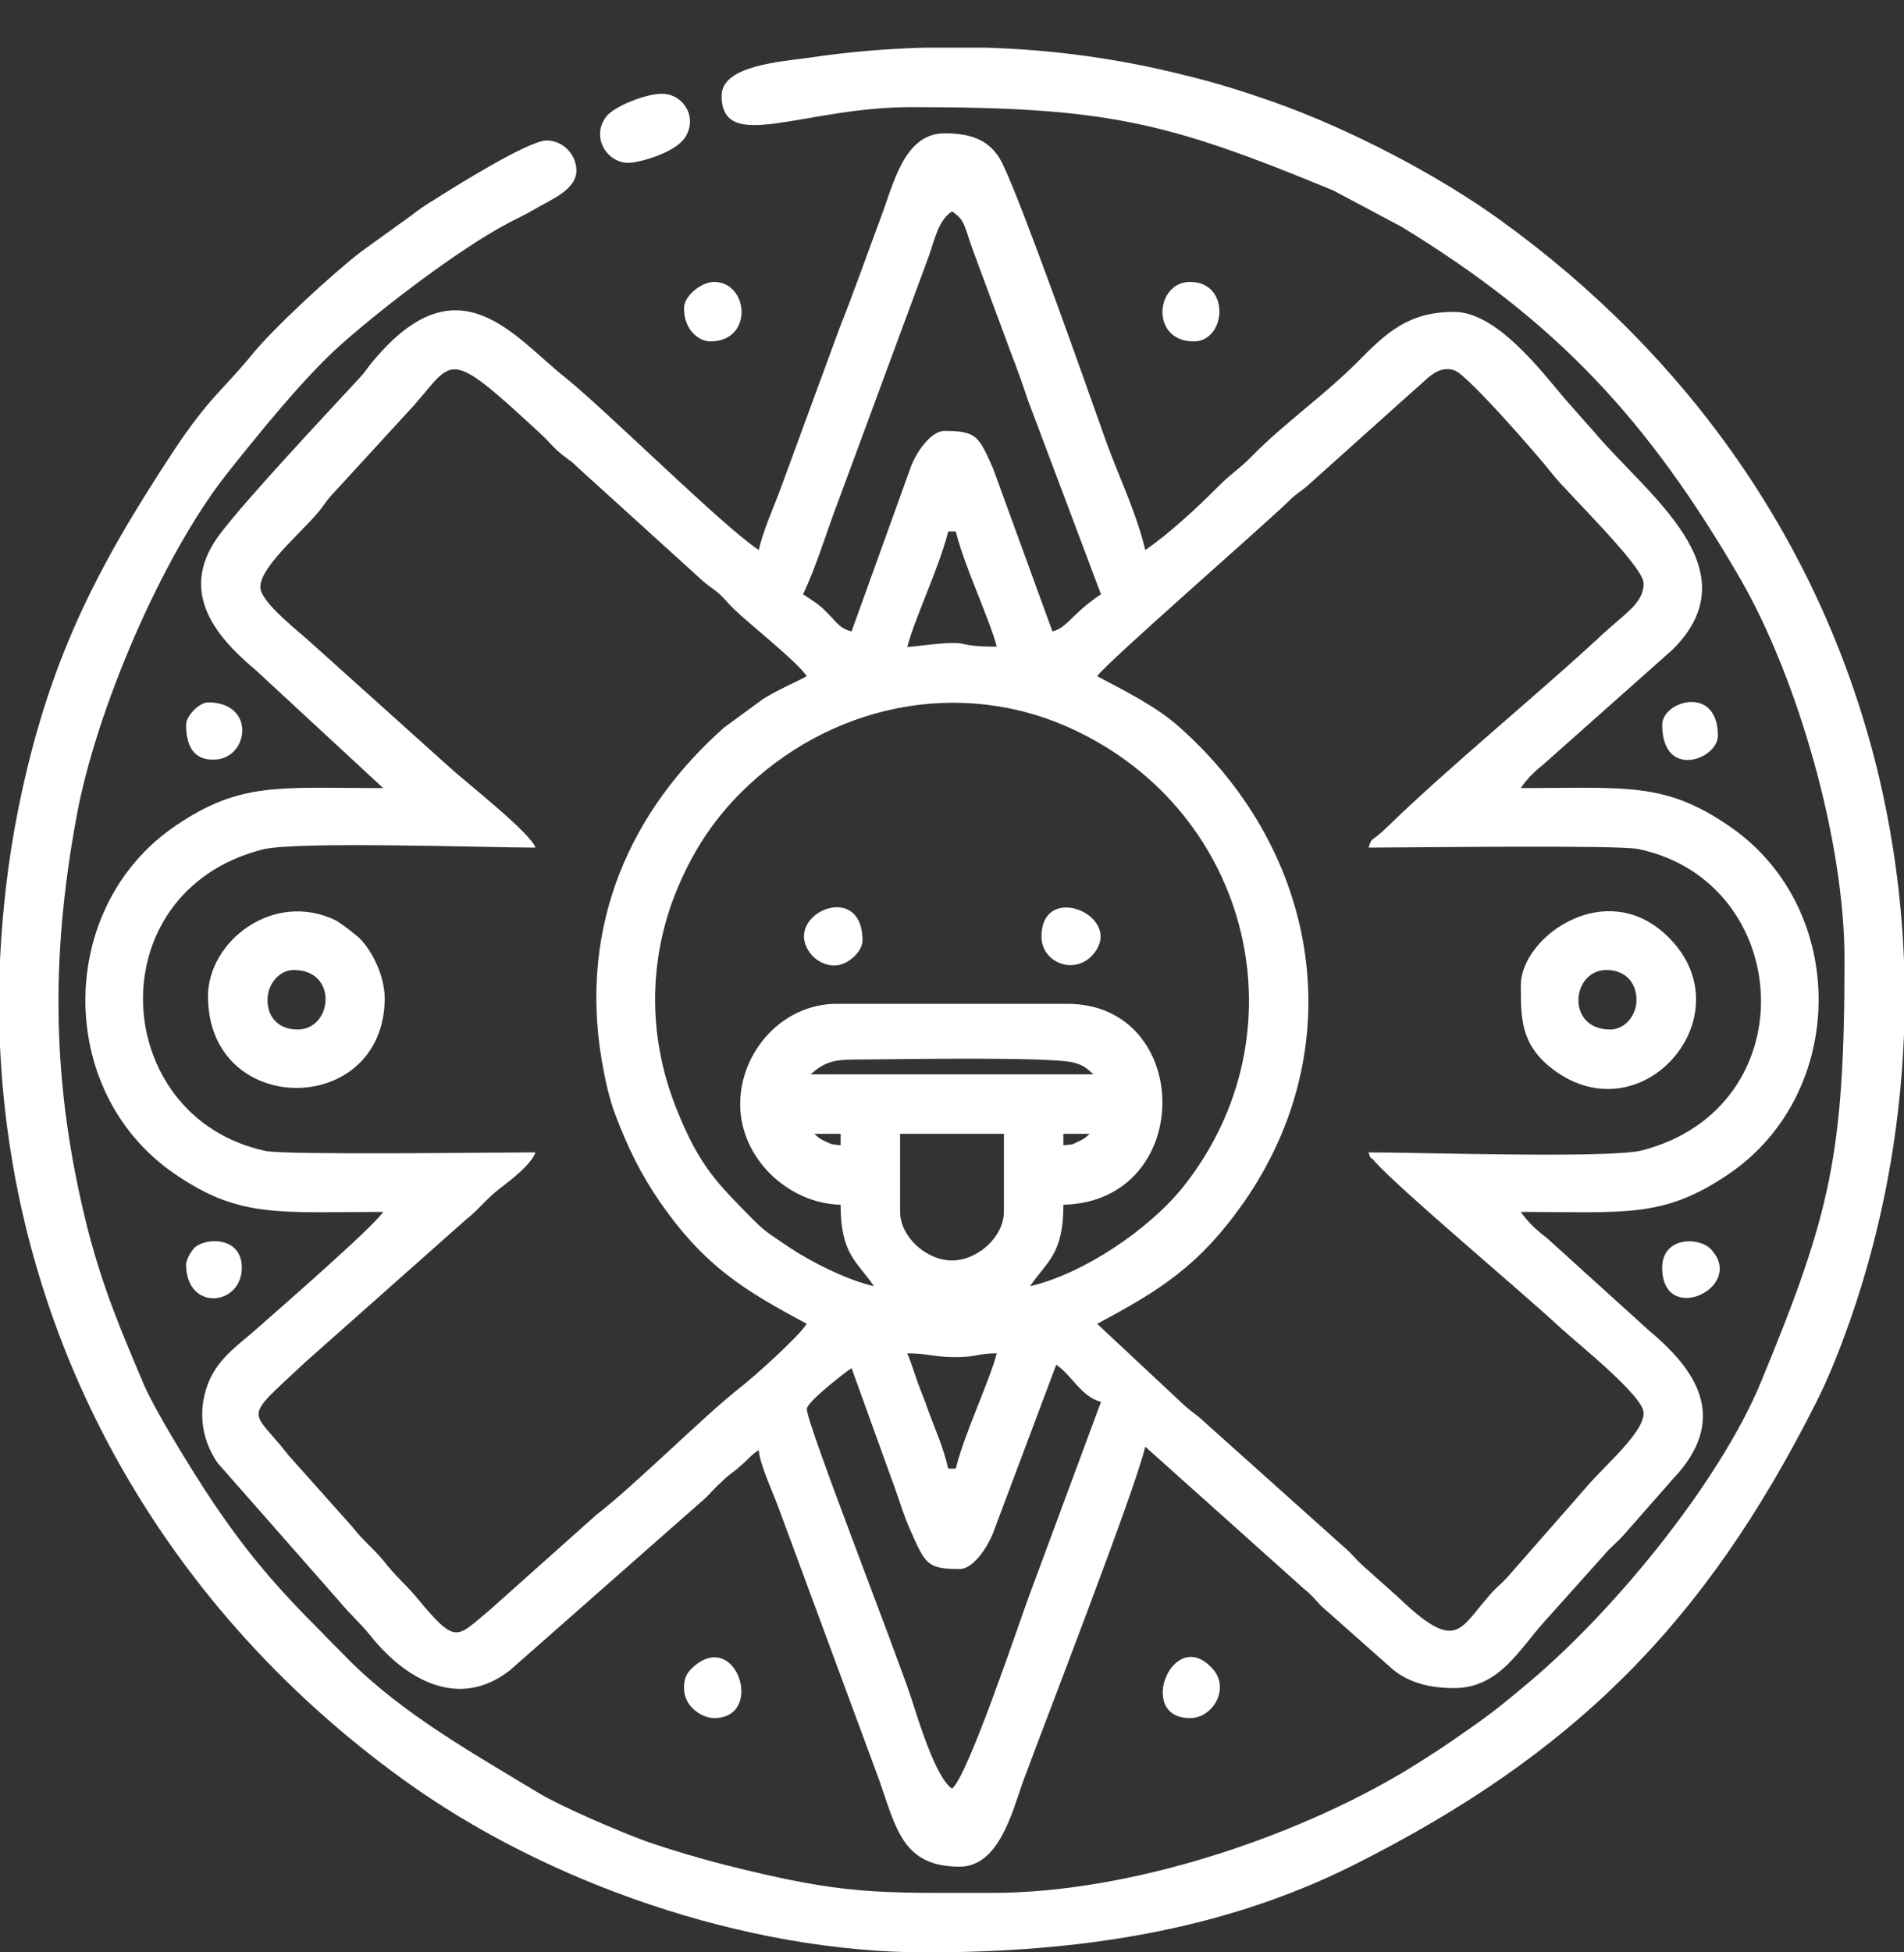 <?xml version="1.0" encoding="UTF-8"?>
<!DOCTYPE svg PUBLIC "-//W3C//DTD SVG 1.1//EN" "http://www.w3.org/Graphics/SVG/1.1/DTD/svg11.dtd">
<!-- Creator: CorelDRAW -->
<svg xmlns="http://www.w3.org/2000/svg" xml:space="preserve" width="40px" height="41px" version="1.1" style="shape-rendering:geometricPrecision; text-rendering:geometricPrecision; image-rendering:optimizeQuality; fill-rule:evenodd; clip-rule:evenodd"
viewBox="0 0 40 41"
 xmlns:xlink="http://www.w3.org/1999/xlink"
 xmlns:xodm="http://www.corel.com/coreldraw/odm/2003">
 <rect x="0" y="0" width="40" height="41" fill="#333333" stroke="none"/>
 <defs>
  <style type="text/css">
   <![CDATA[
    .fil0 {fill:white}
   ]]>
  </style>
 </defs>
 <g id="Capa_x0020_1">
  <g id="_2586051269200">
   <path class="fil0" d="M20 37.56c-0.34,-0.22 -0.71,-1.45 -0.85,-1.88 -0.34,-1.04 -2.2,-5.77 -2.2,-6.09 0,-0.15 0.79,-0.76 0.94,-0.86l0.83 2.3c0.16,0.42 0.25,0.76 0.42,1.14 0.3,0.67 0.34,0.78 1.02,0.78 0.31,0 0.63,-0.53 0.73,-0.83l1.3 -3.46c0.33,0.22 0.52,0.67 0.94,0.78l-1.52 4.1c-0.17,0.45 -1.28,3.78 -1.61,4.02zm-0.94 -9.14c0.45,0 0.54,0.08 1.02,0.08 0.43,0 0.46,-0.08 0.86,-0.08 -0.13,0.53 -0.69,1.71 -0.86,2.42l-0.16 0c-0.1,-0.44 -0.26,-0.79 -0.42,-1.22 -0.08,-0.24 -0.13,-0.34 -0.21,-0.56 -0.07,-0.19 -0.15,-0.46 -0.23,-0.64zm-0.15 -2.97l0 -1.64 2.18 0 0 1.64c0,0.52 -0.55,1.02 -1.09,1.02 -0.54,0 -1.09,-0.5 -1.09,-1.02zm3.43 -1.4l0 -0.24 0.55 0c-0.07,0.07 -0.12,0.11 -0.23,0.16 -0.15,0.07 -0.09,0.06 -0.32,0.08zm-5.23 -0.24l0.55 0 0 0.24c-0.22,-0.02 -0.18,-0.02 -0.32,-0.08 -0.11,-0.05 -0.16,-0.09 -0.23,-0.16zm0.86 -1.56c0.72,0 4.16,-0.07 4.61,0.07 0.22,0.07 0.24,0.11 0.39,0.24l-5.94 0c0.29,-0.25 0.47,-0.31 0.94,-0.31zm-2.42 0.94c0,1.12 0.99,2.08 2.11,2.11 0,1.05 0.35,1.19 0.7,1.71 -0.57,-0.13 -1.32,-0.51 -1.77,-0.81 -0.32,-0.22 -0.48,-0.3 -0.75,-0.57 -0.77,-0.78 -1.15,-1.14 -1.63,-2.35 -0.63,-1.57 -0.59,-3.27 0.09,-4.78 0.32,-0.72 0.73,-1.32 1.27,-1.86 1.84,-1.83 4.58,-2.44 6.98,-1.32 3.75,1.75 4.86,6.39 2.31,9.6 -0.72,0.9 -2.1,1.83 -3.22,2.09 0.35,-0.52 0.7,-0.66 0.7,-1.71 2.78,-0.07 2.74,-4.22 0.08,-4.22l-4.84 0c-1.14,0 -2.03,1 -2.03,2.11zm3.51 -9.6c0.13,-0.54 0.69,-1.72 0.86,-2.43l0.16 0c0.17,0.71 0.73,1.89 0.86,2.42 -1.08,0 -0.3,-0.18 -1.88,0.01zm9.69 4.21c0.82,0 5.26,-0.06 5.67,0.03 3.28,0.69 3.56,5.43 0.07,6.33 -0.7,0.17 -4.69,0.04 -5.74,0.04 0.06,0.18 0.02,0.06 0.13,0.19 0.56,0.62 3.06,2.71 3.91,3.5 0.36,0.33 1.74,1.43 1.74,1.78 0,0.43 -0.82,1.1 -1.23,1.59l-1.64 1.87c-0.13,0.14 -0.23,0.21 -0.35,0.35 -0.66,0.74 -0.7,1.25 -1.96,0.04l-0.74 -0.66c-0.14,-0.13 -0.21,-0.23 -0.35,-0.35l-2.97 -2.66c-0.17,-0.16 -0.22,-0.17 -0.39,-0.32l-1.85 -1.73c1.31,-0.7 2.14,-1.21 3.08,-2.55 2.26,-3.24 1.62,-7.33 -1.34,-9.97 -0.5,-0.45 -1.16,-0.77 -1.74,-1.08 0.19,-0.28 3.45,-3.12 4.04,-3.69 0.17,-0.17 0.22,-0.17 0.39,-0.32l2.22 -1.99c0.26,-0.21 0.5,-0.55 0.86,-0.42 0.26,0.08 1.78,1.82 2.05,2.17 0.3,0.39 1.92,1.94 1.92,2.3 0,0.43 -0.4,0.63 -0.95,1.15 -1.33,1.23 -3.18,2.74 -4.46,3.99 -0.36,0.34 -0.28,0.16 -0.37,0.41zm-23.28 -5.47c0,-0.43 0.82,-1.1 1.23,-1.59 0.14,-0.17 0.14,-0.21 0.31,-0.39l1.68 -1.83c0.87,-0.99 0.69,-1.24 2.7,0.62 0.14,0.13 0.21,0.23 0.35,0.35 0.17,0.15 0.22,0.15 0.39,0.32l2.58 2.34c0.17,0.16 0.22,0.17 0.39,0.31 0.14,0.13 0.21,0.23 0.35,0.36 0.29,0.28 1.29,1.07 1.5,1.38 -0.3,0.16 -0.62,0.29 -0.92,0.48l-0.82 0.6c-1.95,1.73 -3.05,4.12 -2.57,6.98 0.07,0.4 0.15,0.78 0.28,1.13 0.28,0.74 0.54,1.26 0.95,1.86 0.94,1.35 1.77,1.85 3.08,2.55 -0.21,0.31 -1.15,1.15 -1.44,1.37 -0.7,0.55 -2.22,2.06 -2.98,2.64l-2.23 1.99c-0.73,0.6 -0.7,0.77 -1.57,-0.28 -0.24,-0.28 -0.42,-0.42 -0.67,-0.74 -0.23,-0.28 -0.42,-0.41 -0.67,-0.73l-1.33 -1.49c-0.79,-1.02 -1,-0.69 0.36,-1.96l3.36 -2.98c0.28,-0.22 0.41,-0.42 0.73,-0.67 0.24,-0.18 0.65,-0.5 0.74,-0.75 -0.82,0 -5.26,0.06 -5.67,-0.03 -3.28,-0.7 -3.56,-5.43 -0.07,-6.33 0.7,-0.18 4.69,-0.04 5.74,-0.04 -0.11,-0.32 -1.52,-1.42 -1.82,-1.7l-2.96 -2.66c-0.37,-0.32 -1,-0.83 -1,-1.11zm12.42 0.93c-0.26,-0.07 -0.3,-0.18 -0.49,-0.37 -0.2,-0.21 -0.29,-0.25 -0.53,-0.41 0.28,-0.58 0.5,-1.33 0.75,-1.98l1.9 -5.14c0.12,-0.35 0.2,-0.74 0.48,-0.92 0.29,0.19 0.25,0.31 0.46,0.87l0.76 2.05c0.15,0.39 0.24,0.64 0.37,1.03l1.54 4.09c-0.63,0.42 -0.7,0.7 -1.02,0.78l-1.25 -3.43c-0.3,-0.67 -0.34,-0.78 -1.02,-0.78 -0.3,0 -0.62,0.5 -0.71,0.77l-1.24 3.44zm-1.95 -1.71c-0.77,-0.51 -3.16,-2.89 -4.05,-3.61 -1.09,-0.86 -2.25,-2.52 -4.05,-0.36 -0.14,0.16 -0.13,0.19 -0.28,0.35 -0.73,0.79 -2.33,2.49 -2.92,3.26 -0.91,1.18 -0.17,2.13 0.73,2.88l2.68 2.48c-2.19,0 -2.99,-0.14 -4.36,0.79 -2.5,1.69 -2.54,5.56 -0.05,7.29 1.38,0.96 2.19,0.82 4.41,0.82 -0.22,0.33 -2.2,2.05 -2.64,2.44 -0.37,0.33 -0.76,0.58 -0.99,1.05 -0.28,0.6 -0.21,1.26 0.15,1.78l2.56 2.91c0.24,0.29 0.42,0.43 0.67,0.74 0.74,0.92 1.86,1.54 2.92,0.7l4.11 -3.62c0.13,-0.13 0.21,-0.23 0.35,-0.35 0.16,-0.16 0.22,-0.17 0.38,-0.32 0.17,-0.14 0.2,-0.21 0.38,-0.33 0.02,0.3 0.29,0.87 0.4,1.17l2.13 5.76c0.36,1.03 0.5,1.82 1.69,1.82 0.82,0 1.1,-1.13 1.33,-1.78 0.41,-1.12 2.36,-6.13 2.57,-7.04l3.34 2.99c0.14,0.11 0.23,0.22 0.35,0.35l1.49 1.32c0.35,0.3 0.8,0.41 1.31,0.41 0.95,0 1.38,-0.83 1.89,-1.39l1.29 -1.44c0.12,-0.14 0.22,-0.21 0.35,-0.35l0.95 -1.08c0.14,-0.17 0.2,-0.21 0.33,-0.38 0.91,-1.18 0.17,-2.13 -0.73,-2.88l-2.13 -1.93c-0.21,-0.16 -0.4,-0.33 -0.55,-0.55 2.19,0 2.99,0.14 4.36,-0.79 2.5,-1.69 2.54,-5.56 0.05,-7.29 -1.38,-0.96 -2.19,-0.82 -4.41,-0.82 0.14,-0.21 0.29,-0.35 0.5,-0.52l2.69 -2.39c1.7,-1.69 -0.53,-3.24 -1.65,-4.57l-0.62 -0.7c-0.52,-0.62 -1.44,-1.82 -2.32,-1.82 -0.94,0 -1.4,0.41 -2.01,1.03 -0.7,0.71 -1.53,1.28 -2.23,1.99 -0.27,0.28 -0.47,0.39 -0.74,0.67 -0.42,0.42 -1.02,0.98 -1.51,1.31 -0.18,-0.77 -0.56,-1.55 -0.83,-2.3 -0.46,-1.3 -1.7,-4.81 -2.14,-5.75 -0.24,-0.55 -0.66,-0.7 -1.25,-0.7 -0.86,0 -1.08,1.11 -1.34,1.78 -0.28,0.75 -0.56,1.55 -0.87,2.33l-1.26 3.43c-0.15,0.39 -0.34,0.82 -0.43,1.21z"/>
   <path class="fil0" d="M15.16 2.01c0,1.23 1.71,0.24 3.98,0.24 4.09,0 5.34,0.29 8.87,1.75l1.43 0.76c3.28,2 5.2,4.08 7.13,7.41 1.19,2.07 2.18,5.47 2.18,7.97 0,4.09 -0.29,5.34 -1.75,8.87 -0.86,2.09 -3.07,4.8 -4.87,6.31 -0.45,0.38 -0.79,0.66 -1.27,0.99 -0.45,0.32 -0.83,0.57 -1.32,0.87 -2.38,1.43 -5.83,2.57 -8.68,2.57 -2.47,0 -3.09,0.05 -5.6,-0.58 -0.59,-0.15 -1.16,-0.32 -1.68,-0.5 -0.55,-0.2 -1.8,-0.73 -2.32,-1.05 -1.3,-0.79 -2.78,-1.61 -3.94,-2.77 -0.21,-0.22 -0.37,-0.37 -0.58,-0.59 -0.81,-0.81 -1.39,-1.46 -2.05,-2.4 -0.39,-0.54 -1.39,-2.14 -1.67,-2.79 -0.47,-1.11 -0.85,-1.99 -1.18,-3.27 -0.75,-2.98 -0.79,-5.64 -0.23,-8.66 0.4,-2.19 1.77,-5.42 3.14,-7.17 0.65,-0.82 1.65,-2.06 2.42,-2.74 0.89,-0.79 2.48,-2 3.48,-2.53 0.22,-0.12 0.35,-0.17 0.57,-0.3 0.31,-0.19 0.89,-0.4 0.89,-0.82 0,-0.31 -0.26,-0.63 -0.63,-0.63 -0.38,0 -1.99,1.01 -2.35,1.24 -0.2,0.12 -0.33,0.21 -0.51,0.35l-1.04 0.75c-0.6,0.46 -1.89,1.65 -2.33,2.21 -0.55,0.67 -0.87,0.86 -1.61,1.98 -1.64,2.49 -2.64,4.44 -3.26,7.53 -0.21,1.05 -0.33,2.11 -0.38,3.15l0 1.8c0.27,6.1 3.32,11.69 8.47,15.41 3.01,2.18 7.21,3.63 10.98,3.63 3.17,0 6.19,-0.44 8.96,-1.82 4.65,-2.33 7.4,-5.08 9.74,-9.72 0.27,-0.53 0.5,-1.12 0.71,-1.71 0.68,-1.94 1.06,-3.98 1.14,-6.03l0 -1.53c-0.05,-1.35 -0.24,-2.7 -0.56,-4.02 -1.17,-4.76 -3.99,-8.71 -7.91,-11.54 -1.31,-0.95 -3.19,-1.93 -4.78,-2.49 -0.63,-0.22 -1.19,-0.4 -1.86,-0.56 -1.38,-0.35 -2.79,-0.54 -4.21,-0.58l-1.23 0c-0.81,0.02 -1.63,0.09 -2.44,0.21 -0.64,0.09 -1.85,0.17 -1.85,0.8z"/>
   <path class="fil0" d="M6.25 21.62c-0.38,0 -0.63,-0.24 -0.63,-0.62 0,-0.34 0.25,-0.63 0.55,-0.63 0.94,0 0.82,1.25 0.08,1.25zm-1.88 -0.7c0,2.54 3.61,2.55 3.71,0.14 0.03,-0.49 -0.22,-1.02 -0.49,-1.32 -0.08,-0.09 -0.41,-0.34 -0.53,-0.41 -1.32,-0.64 -2.69,0.44 -2.69,1.59z"/>
   <path class="fil0" d="M33.75 20.37c0.38,0 0.63,0.25 0.63,0.63 0,0.33 -0.25,0.62 -0.55,0.62 -0.94,0 -0.82,-1.25 -0.08,-1.25zm-1.8 0.32c0,0.67 0,1.2 0.58,1.69 1.89,1.58 4.19,-1.03 2.53,-2.69 -1.3,-1.31 -3.11,-0.02 -3.11,1z"/>
   <path class="fil0" d="M13.2 3.42c0.21,0 0.97,-0.2 1.19,-0.53 0.28,-0.43 -0.04,-0.92 -0.48,-0.92 -0.31,-0.01 -1.03,0.26 -1.19,0.5 -0.3,0.43 0.04,0.95 0.48,0.95z"/>
   <path class="fil0" d="M25 36.08c0.49,0 0.84,-0.63 0.48,-1.03 -0.83,-0.94 -1.63,1.03 -0.48,1.03z"/>
   <path class="fil0" d="M25.08 7.17c0.68,0 0.78,-1.25 -0.08,-1.25 -0.73,0 -0.84,1.25 0.08,1.25z"/>
   <path class="fil0" d="M14.37 35.45c0,0.4 0.39,0.63 0.63,0.63 1.08,0 0.47,-1.89 -0.44,-1.07 -0.13,0.12 -0.19,0.22 -0.19,0.44z"/>
   <path class="fil0" d="M21.88 19.67c0,0.53 0.65,0.8 1.04,0.42 0.8,-0.81 -1.04,-1.63 -1.04,-0.42z"/>
   <path class="fil0" d="M14.37 6.47c0,0.49 0.34,0.7 0.55,0.7 0.92,0 0.81,-1.25 0.08,-1.25 -0.26,0 -0.63,0.29 -0.63,0.55z"/>
   <path class="fil0" d="M18.12 19.75c0,-1.31 -1.74,-0.52 -1.08,0.29 0.14,0.17 0.4,0.29 0.64,0.21 0.2,-0.06 0.44,-0.29 0.44,-0.5z"/>
   <path class="fil0" d="M34.92 26.62c0,1.25 1.78,0.41 1.02,-0.39 -0.25,-0.26 -1.02,-0.26 -1.02,0.39z"/>
   <path class="fil0" d="M34.92 15.22c0,1.16 1.17,0.73 1.17,0.23 0,-1.08 -1.17,-0.73 -1.17,-0.23z"/>
   <path class="fil0" d="M3.91 15.22c0,0.4 0.13,0.76 0.61,0.73 0.71,-0.03 0.86,-1.2 -0.15,-1.2 -0.18,0 -0.46,0.28 -0.46,0.47z"/>
   <path class="fil0" d="M3.91 26.55c0,1 1.17,0.88 1.17,0.07 0,-0.64 -0.72,-0.64 -0.98,-0.43 -0.06,0.05 -0.19,0.25 -0.19,0.36z"/>
  </g>
 </g>
</svg>
